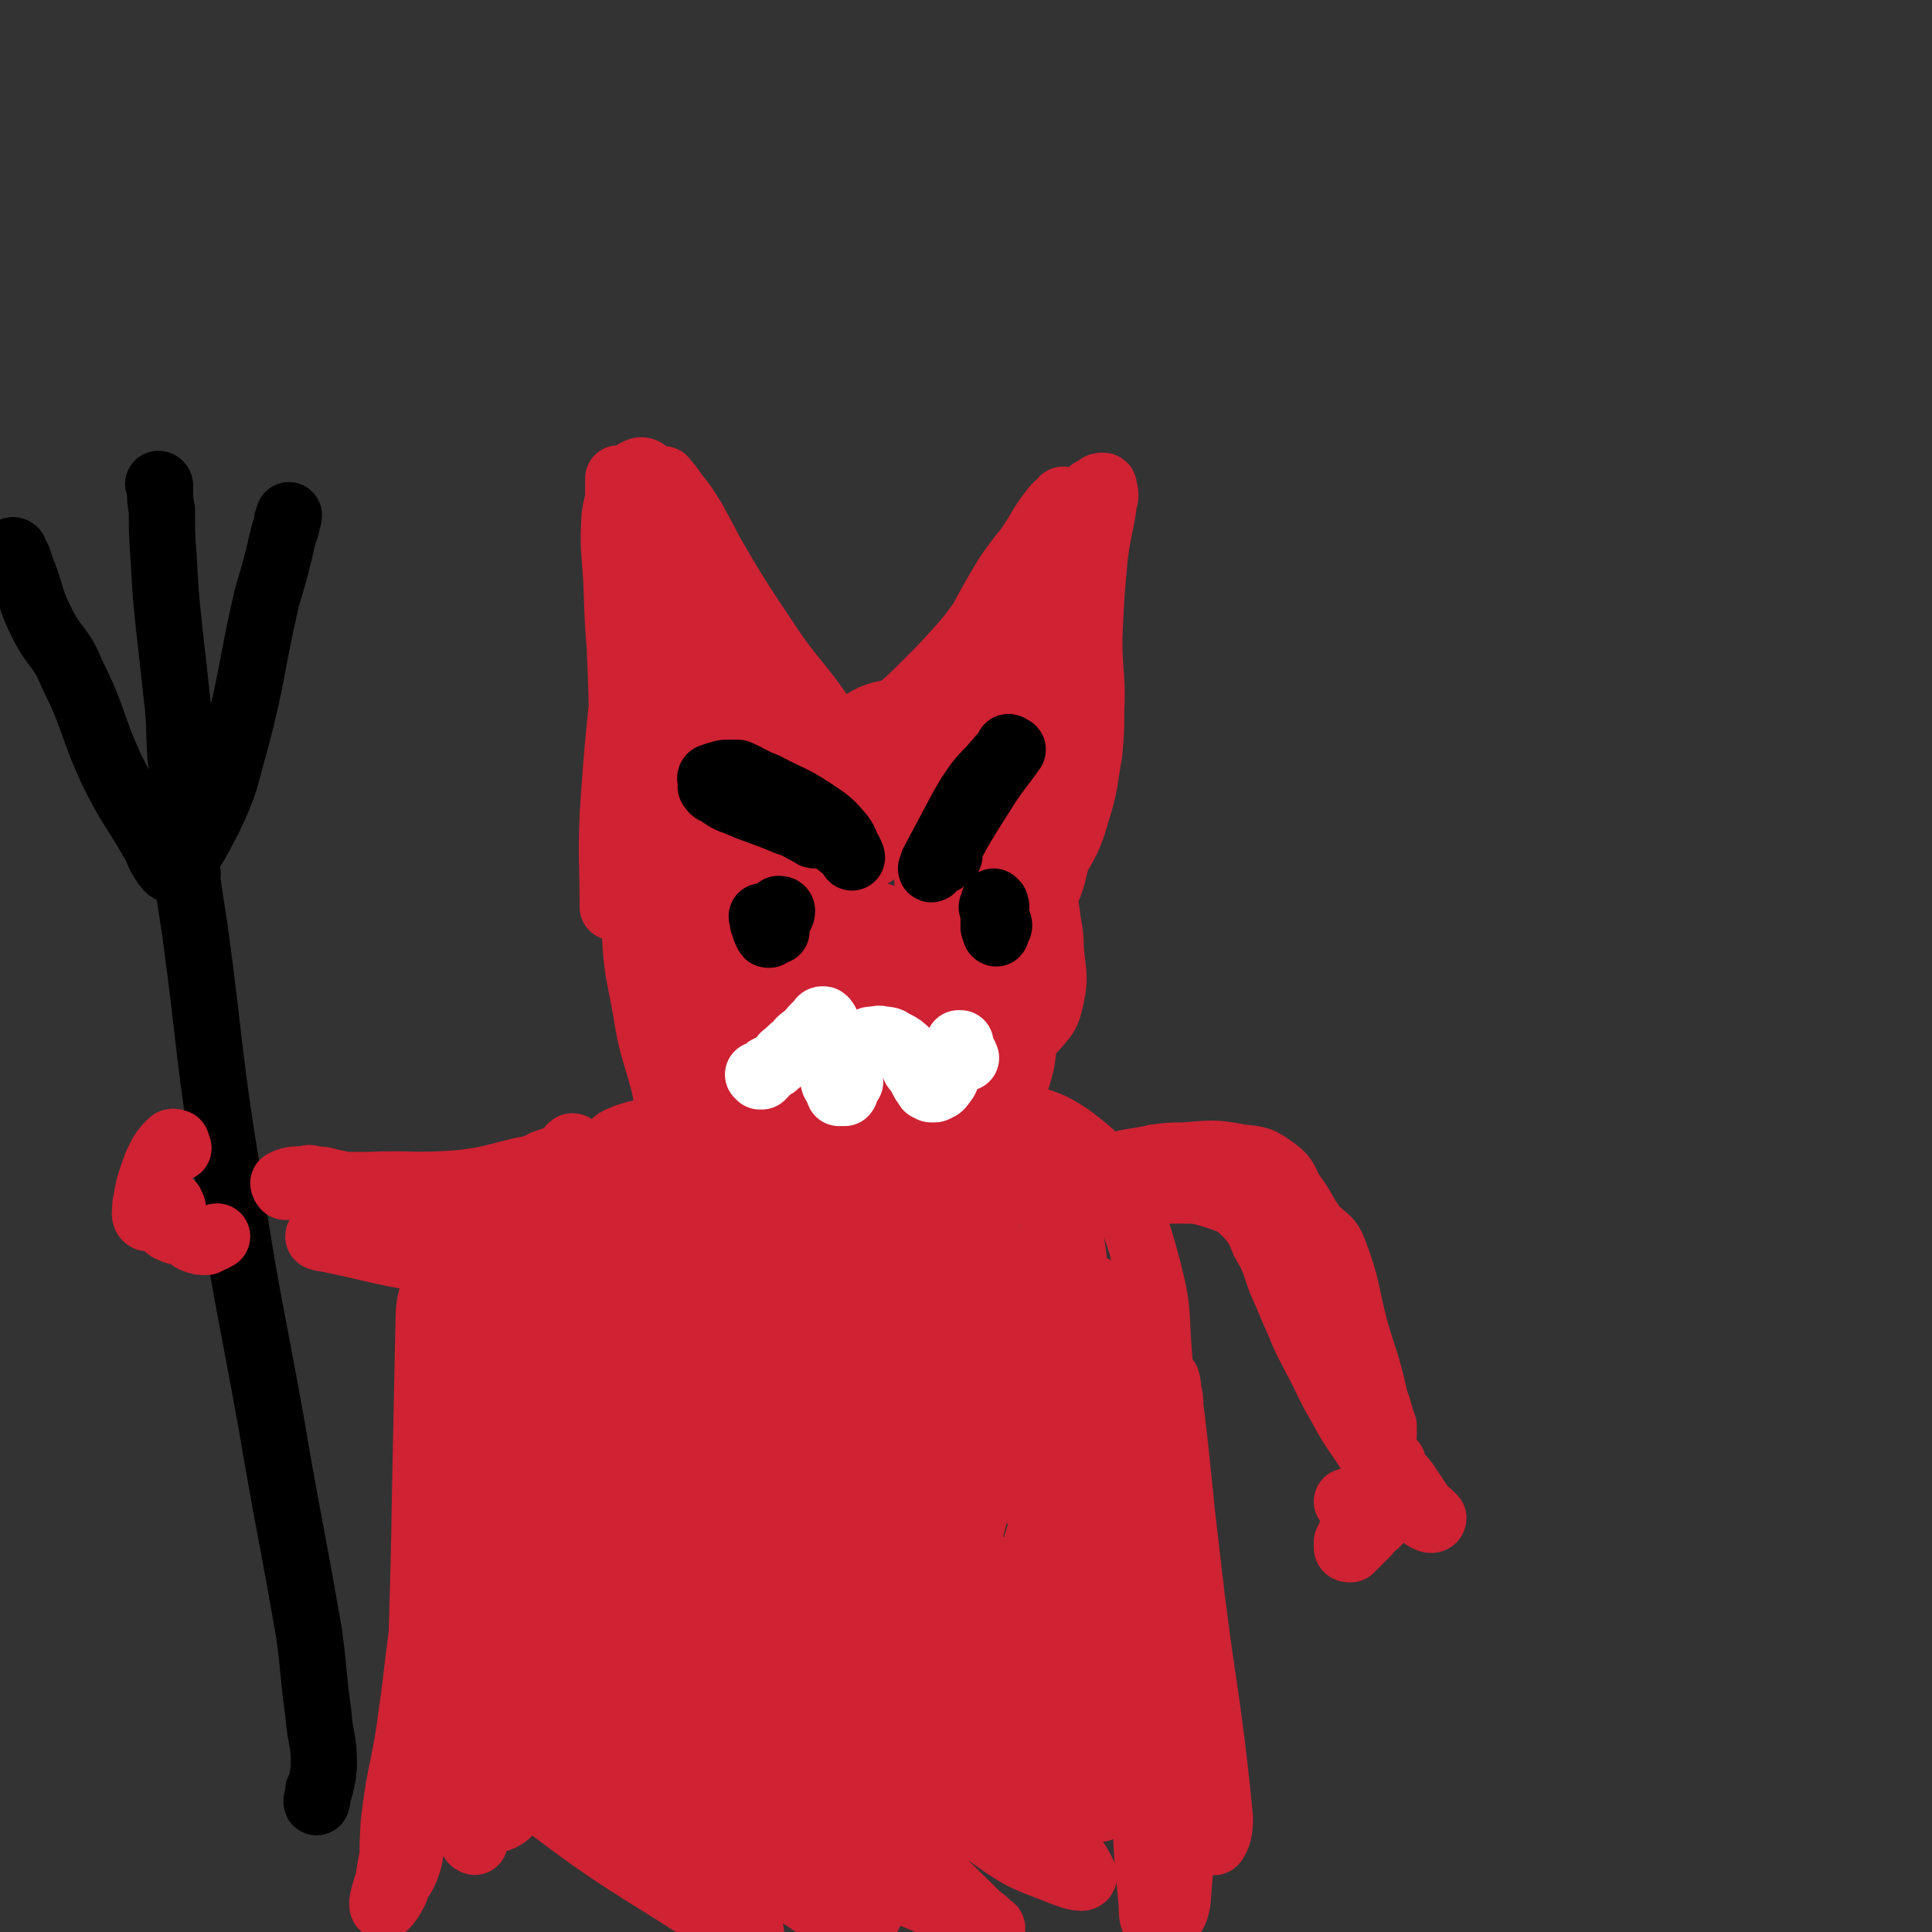 <svg viewBox='0 0 1050 1050' version='1.1' xmlns='http://www.w3.org/2000/svg' xmlns:xlink='http://www.w3.org/1999/xlink'><rect x="0" y="0" width="1050" height="1050" fill="#333333" stroke="none"/><g fill='none' stroke='#CF2233' stroke-width='36' stroke-linecap='round' stroke-linejoin='round'><path d='M403,441c0,0 -1,-1 -1,-1 0,3 0,4 1,7 0,5 0,5 0,10 1,7 1,7 1,14 1,7 0,7 1,14 1,6 1,6 3,12 2,6 1,6 4,11 5,10 4,11 11,19 8,8 9,10 19,14 8,3 9,1 18,0 5,-1 5,-1 9,-4 12,-7 14,-6 22,-17 9,-12 7,-14 12,-29 2,-7 1,-8 1,-15 1,-7 1,-7 1,-15 -1,-6 -1,-6 -1,-13 0,-5 0,-5 0,-10 0,-3 0,-3 1,-6 0,-2 -1,-2 0,-3 0,-1 0,-1 0,-2 1,-1 0,-2 1,-2 0,3 0,5 0,9 2,16 2,16 3,31 1,9 2,9 2,17 1,14 2,15 0,28 -2,13 -2,14 -8,24 -4,10 -5,11 -13,17 -8,6 -10,5 -20,6 -7,1 -8,1 -14,-3 -8,-4 -8,-6 -15,-13 -7,-7 -7,-8 -13,-16 -15,-18 -17,-17 -29,-38 -6,-11 -3,-12 -7,-25 -2,-8 -2,-8 -4,-15 -1,-3 0,-3 0,-5 0,0 0,0 0,0 0,3 0,3 1,6 3,9 3,9 6,18 7,21 5,22 15,42 5,11 5,11 13,21 11,14 11,15 24,27 9,8 9,10 21,14 14,5 16,6 31,3 13,-3 13,-6 23,-15 6,-5 6,-6 8,-13 6,-19 6,-20 9,-40 3,-21 2,-21 4,-42 1,-14 1,-14 1,-27 0,-4 0,-3 -1,-7 0,0 0,-1 0,0 1,8 2,8 2,16 1,10 1,10 1,19 1,12 1,12 1,23 0,11 2,11 0,23 -4,19 -2,20 -10,38 -7,15 -9,14 -20,26 -9,10 -10,11 -21,17 -6,2 -7,3 -13,1 -15,-6 -16,-6 -29,-16 -14,-9 -13,-11 -26,-23 -12,-11 -13,-10 -24,-21 -7,-8 -6,-9 -11,-18 -3,-6 -2,-6 -3,-13 -1,-2 0,-2 0,-4 -1,-2 -2,-6 -2,-5 1,6 1,11 5,20 7,21 4,25 18,41 14,16 18,16 38,23 19,6 23,9 41,2 21,-7 23,-11 37,-29 15,-20 15,-22 19,-46 4,-25 4,-27 -3,-51 -3,-14 -5,-18 -16,-26 -6,-4 -9,0 -17,2 -17,5 -18,4 -33,11 -18,9 -23,8 -33,23 -10,14 -10,19 -7,36 2,19 4,25 18,35 15,10 21,10 40,7 15,-3 18,-7 29,-18 5,-6 5,-8 3,-16 -4,-21 -1,-25 -14,-42 -17,-22 -21,-23 -45,-35 -9,-5 -12,-3 -21,1 -12,4 -13,5 -22,15 -11,12 -13,13 -18,29 -4,13 -7,17 0,29 15,24 18,31 44,42 23,9 32,9 53,-2 20,-9 20,-17 30,-38 5,-12 3,-14 0,-27 -4,-17 -5,-17 -13,-33 -8,-15 -7,-17 -20,-28 -12,-9 -14,-11 -29,-12 -12,0 -15,2 -25,10 -14,11 -14,13 -22,28 -9,16 -12,17 -14,35 -2,15 -2,18 5,32 6,13 7,18 21,23 25,10 31,13 55,7 22,-7 29,-12 39,-33 11,-26 11,-34 3,-62 -9,-31 -15,-48 -38,-56 -20,-6 -34,6 -48,27 -24,33 -33,45 -29,82 3,24 17,33 42,39 24,6 31,-3 55,-15 13,-6 12,-10 19,-22 8,-12 14,-13 12,-26 -4,-30 -2,-42 -23,-60 -16,-16 -33,-20 -50,-8 -27,17 -28,31 -38,65 -6,20 -6,31 6,43 10,9 21,7 37,-1 20,-10 27,-14 35,-35 7,-21 2,-27 -6,-49 -3,-11 -7,-16 -16,-16 -19,0 -28,0 -41,15 -16,17 -15,25 -16,50 -1,17 4,19 14,33 3,6 5,6 11,8 9,1 14,3 18,-2 5,-4 1,-9 1,-18 0,-1 0,0 0,-1 '/><path d='M385,438c0,0 -1,-1 -1,-1 0,1 0,2 0,3 -1,1 -1,1 -2,1 -1,1 -1,0 -2,0 -2,-1 -2,-1 -4,-3 -3,-4 -2,-4 -4,-8 -4,-9 -5,-9 -7,-17 -4,-17 -4,-17 -6,-34 -3,-19 -3,-19 -5,-38 -1,-15 -2,-15 -3,-31 0,-10 0,-11 0,-21 1,-7 1,-7 3,-14 1,-4 2,-4 5,-7 1,-1 2,-1 4,0 3,0 3,0 5,2 5,6 5,7 9,13 5,10 6,10 10,20 5,15 5,16 9,31 5,14 5,15 8,29 3,11 3,11 5,22 2,9 1,9 3,19 1,6 1,6 2,13 1,4 1,4 2,9 1,2 0,2 1,5 0,1 -1,2 0,3 0,0 0,-1 1,-1 '/><path d='M359,303c0,0 0,-1 -1,-1 -1,2 -2,2 -2,5 0,8 -1,8 1,16 5,23 6,23 12,46 6,22 6,22 11,44 4,13 4,13 6,25 2,9 2,9 4,17 1,5 1,5 1,9 0,1 0,2 0,2 -3,-3 -5,-4 -6,-8 -14,-40 -14,-40 -26,-81 -9,-33 -9,-34 -17,-67 -1,-5 -1,-9 0,-10 1,-1 2,3 3,6 7,21 7,21 14,42 11,37 10,38 21,75 2,8 3,13 4,17 0,2 -3,-2 -4,-5 -5,-13 -4,-13 -8,-26 -7,-18 -7,-18 -14,-36 -4,-10 -4,-10 -7,-21 -1,-4 -1,-4 -2,-7 0,-1 -1,-2 -1,-2 0,0 0,0 0,1 2,3 2,3 2,6 3,14 3,14 6,28 4,22 4,22 8,44 3,17 3,17 6,35 1,12 2,12 3,24 1,7 1,7 1,14 0,4 0,4 -1,7 0,1 0,2 -1,2 0,1 -1,1 -1,1 -5,-14 -6,-15 -9,-30 -7,-31 -7,-32 -11,-63 0,-4 1,-9 1,-7 4,12 4,17 7,35 5,26 4,27 8,53 1,6 2,7 3,11 1,0 1,-1 1,-2 -3,-19 -4,-19 -6,-37 -3,-15 -3,-15 -4,-30 0,-2 1,-4 1,-2 3,7 3,9 4,19 2,15 3,15 3,30 0,9 -2,9 -3,18 -1,9 -2,9 -2,18 -1,11 -1,11 0,22 0,9 0,9 2,18 1,5 1,5 4,8 6,9 5,11 14,16 18,10 19,10 39,12 25,4 25,3 50,0 19,-2 19,-3 38,-9 3,-1 3,-2 6,-4 '/><path d='M524,417c0,0 -1,0 -1,-1 0,0 1,0 2,0 0,-1 0,-2 1,-3 2,-4 2,-4 4,-7 6,-12 6,-12 12,-24 7,-16 8,-15 14,-31 7,-15 5,-16 12,-31 5,-12 6,-11 12,-23 3,-6 4,-6 7,-12 2,-5 1,-5 3,-9 0,-3 0,-3 1,-6 0,-1 0,-1 1,-1 0,1 1,1 1,2 0,4 0,4 -1,7 -2,20 -3,20 -6,39 -5,32 -5,32 -11,64 -5,26 -6,26 -10,51 -4,21 -3,21 -8,42 -3,13 -3,13 -8,25 -2,5 -2,5 -4,9 -2,2 -2,3 -4,5 0,0 0,-1 0,-1 0,-5 0,-5 0,-10 1,-5 1,-5 2,-10 '/><path d='M561,392c0,0 -1,-1 -1,-1 -1,3 0,5 -1,9 -6,22 -6,22 -15,43 -8,22 -9,21 -18,43 -5,12 -5,12 -10,24 -1,4 -1,4 -2,7 0,0 0,1 0,0 2,-3 2,-3 3,-7 4,-11 4,-11 8,-21 9,-26 9,-26 18,-52 6,-18 9,-23 10,-36 1,-3 -4,2 -8,5 '/><path d='M337,262c0,0 0,0 -1,-1 0,0 0,-1 0,-1 0,0 0,1 0,1 0,7 0,7 0,13 0,17 0,17 0,34 1,24 1,24 1,48 1,24 1,24 1,48 -1,21 -1,21 -2,42 -1,14 -1,14 -3,29 0,6 0,6 0,13 0,1 0,1 0,3 0,1 0,2 0,2 0,-24 -1,-25 0,-50 3,-46 4,-46 8,-91 1,-9 1,-9 2,-18 3,-14 4,-24 5,-28 1,-2 -1,9 -1,17 -1,23 -1,23 -1,45 -1,33 -2,33 -1,65 0,4 1,5 1,8 1,0 1,-1 1,-1 -1,-3 -1,-3 -1,-7 -4,-30 -4,-30 -7,-61 -3,-28 -3,-28 -4,-56 -1,-17 -2,-18 -1,-35 1,-8 2,-8 4,-15 1,-2 1,-2 3,-4 3,-3 3,-5 6,-6 2,-1 4,0 5,2 8,15 6,17 14,32 12,23 12,23 27,46 14,21 15,20 29,42 8,11 9,10 15,22 7,13 7,13 10,27 1,3 1,5 -1,5 -3,0 -6,-1 -9,-5 -18,-27 -19,-28 -34,-58 -16,-33 -13,-35 -26,-70 -7,-16 -7,-16 -14,-33 -1,-3 -3,-7 -2,-5 4,4 6,8 12,17 21,35 20,36 43,70 15,23 18,22 33,45 5,9 6,10 8,20 1,2 -1,4 -2,4 -7,-5 -7,-7 -14,-15 -10,-13 -10,-13 -19,-26 -16,-25 -16,-25 -30,-50 -4,-7 -5,-8 -6,-16 -1,-1 1,-2 2,-1 17,25 16,27 32,53 12,19 13,18 24,37 8,14 6,15 15,28 1,2 2,1 4,3 '/><path d='M471,398c0,0 -1,0 -1,-1 6,-4 7,-3 14,-8 10,-8 10,-8 19,-17 10,-10 10,-10 19,-20 9,-10 8,-11 17,-21 6,-8 6,-8 13,-15 4,-5 5,-5 9,-9 3,-3 3,-3 6,-6 2,-2 2,-2 4,-4 1,-1 1,-1 1,-3 0,-1 0,-1 0,-2 -1,0 -1,0 -2,0 -2,0 -2,0 -4,1 -2,1 -3,0 -5,3 -7,7 -7,8 -13,16 -10,16 -9,17 -19,33 -11,17 -10,18 -21,35 -10,14 -9,14 -20,28 -6,9 -6,8 -13,16 -2,3 -2,3 -5,6 0,0 -1,0 0,0 1,-2 1,-3 3,-5 9,-12 10,-12 19,-24 15,-21 15,-20 28,-41 12,-18 11,-19 22,-38 9,-13 9,-13 18,-26 6,-9 5,-9 11,-17 3,-4 3,-4 6,-6 0,-1 1,-2 1,-1 0,1 -1,1 -2,3 -21,32 -22,32 -42,64 -11,18 -11,19 -21,38 -1,3 -3,8 -2,6 3,-2 5,-7 10,-14 16,-28 15,-28 31,-56 6,-9 6,-8 13,-16 10,-12 11,-12 22,-24 2,-3 2,-3 5,-5 1,-1 1,-1 3,-2 2,-1 2,-2 4,-2 1,0 1,0 1,1 1,4 1,4 0,8 -2,14 -3,14 -5,29 -2,22 -2,22 -3,45 0,20 2,20 1,40 0,11 0,11 -1,22 -3,17 -2,17 -7,33 -4,14 -5,14 -12,27 -5,9 -7,8 -13,17 -3,5 -4,6 -6,11 0,2 1,2 1,4 '/><path d='M356,470c0,0 0,-1 -1,-1 0,0 0,0 -1,1 -1,2 -2,1 -3,4 -2,3 -2,3 -3,6 -2,12 -4,13 -3,25 1,22 2,22 6,44 3,19 4,19 9,37 4,14 1,17 9,28 6,8 8,8 18,11 12,3 13,4 25,2 19,-3 20,-3 36,-12 14,-6 12,-9 24,-18 8,-7 8,-7 17,-14 '/><path d='M359,489c0,0 -1,-1 -1,-1 0,0 1,1 1,2 -1,4 -2,4 -2,8 0,12 -1,13 2,25 3,17 3,17 10,32 4,8 5,8 12,14 9,8 9,7 19,13 10,6 9,7 20,10 12,4 13,3 26,4 8,1 8,0 15,-1 6,-2 5,-2 11,-4 5,-2 5,-2 10,-4 9,-5 9,-6 17,-11 5,-4 5,-3 11,-7 5,-4 4,-4 9,-8 4,-4 4,-3 8,-7 3,-5 3,-5 6,-10 5,-5 6,-5 10,-10 5,-7 5,-7 10,-14 5,-7 5,-6 9,-14 3,-7 3,-8 5,-15 2,-8 3,-8 5,-15 2,-8 2,-8 3,-15 1,-5 1,-5 1,-10 0,-4 1,-5 -1,-9 0,-2 -1,-2 -3,-2 -2,-1 -2,0 -3,-1 -2,0 -1,-1 -2,-2 -1,0 -1,0 -2,1 -1,1 -2,1 -2,3 -1,4 -1,5 -1,9 0,8 -1,9 0,17 1,8 3,8 4,16 2,7 2,7 3,14 1,9 2,9 2,18 1,14 3,15 0,28 -2,9 -3,9 -9,16 -6,7 -8,6 -16,12 -12,9 -12,9 -24,17 -8,5 -8,5 -16,10 -4,2 -4,2 -9,4 -11,4 -11,4 -22,7 -8,2 -8,2 -16,3 -7,0 -7,1 -13,-1 -7,-2 -7,-3 -13,-7 -4,-2 -7,-5 -7,-6 0,-1 4,0 8,2 15,8 14,10 30,17 14,6 16,8 30,8 8,1 9,-2 15,-7 11,-9 14,-8 20,-20 9,-16 7,-18 11,-36 4,-22 5,-22 5,-44 0,-15 0,-17 -6,-30 -4,-9 -7,-8 -14,-14 -6,-5 -6,-5 -12,-8 -4,-3 -4,-5 -9,-5 -14,-1 -17,-6 -28,2 -16,10 -19,14 -25,34 -7,25 -6,29 0,55 4,16 6,22 20,28 13,6 20,4 33,-4 14,-10 17,-14 21,-32 6,-22 6,-26 -2,-47 -9,-24 -11,-34 -31,-42 -17,-8 -27,-3 -44,10 -29,23 -37,29 -47,63 -7,24 -4,37 12,53 18,18 29,16 56,15 26,-1 32,-3 51,-20 20,-16 22,-21 27,-46 6,-22 4,-27 -5,-48 -4,-12 -9,-13 -21,-16 -24,-6 -29,-11 -51,-2 -27,10 -30,16 -47,42 -16,22 -15,26 -18,53 -2,13 1,14 7,26 5,11 5,14 16,21 9,6 11,5 22,6 18,2 20,6 36,1 17,-5 19,-8 30,-20 4,-6 1,-8 0,-15 -1,-9 0,-10 -4,-18 -10,-17 -8,-22 -23,-32 -15,-10 -20,-11 -37,-9 -11,1 -10,7 -20,15 -10,7 -12,6 -19,15 -4,5 -3,6 -4,12 -1,14 -1,14 1,28 1,7 2,7 5,15 2,5 2,5 6,10 5,7 5,8 11,14 6,6 7,5 13,10 4,3 3,3 8,5 4,3 4,3 9,4 4,1 5,1 9,0 8,-3 7,-4 14,-8 9,-5 9,-6 17,-11 8,-4 8,-4 16,-8 6,-5 6,-6 12,-11 6,-4 9,-2 14,-8 7,-10 8,-11 11,-23 3,-16 0,-17 0,-34 0,-14 1,-15 0,-29 -2,-15 -2,-15 -5,-30 -1,-4 -2,-5 -4,-8 -2,-3 -2,-3 -4,-5 -1,-1 -1,-2 -2,-2 -3,0 -3,-1 -5,0 -2,1 -3,2 -2,5 1,8 2,8 5,15 7,18 8,18 14,36 4,14 8,15 7,28 0,9 -2,10 -9,17 -10,11 -12,9 -25,18 -14,11 -13,13 -28,23 -15,9 -15,9 -32,15 -8,2 -9,1 -17,1 -4,-1 -4,-2 -8,-3 -11,-2 -11,-1 -22,-4 -11,-4 -13,-2 -21,-10 -7,-7 -7,-9 -8,-19 -1,-8 0,-10 4,-17 2,-4 4,-2 7,-5 2,-2 2,-4 3,-5 0,0 1,1 1,2 -1,7 -1,7 -2,13 -1,12 -1,12 -1,24 0,8 -1,8 1,15 2,6 2,6 5,11 4,5 3,6 8,10 5,4 5,4 11,6 7,4 7,4 15,6 3,1 3,1 6,0 8,-2 9,-1 16,-4 13,-6 13,-7 25,-15 16,-10 17,-9 31,-22 14,-13 16,-13 24,-29 10,-20 6,-22 11,-44 '/><path d='M322,664c0,0 0,-1 -1,-1 -5,7 -6,8 -10,16 -18,36 -22,35 -35,72 -15,46 -9,48 -21,95 -10,39 -12,38 -22,77 -8,31 -7,31 -14,62 -4,18 -5,18 -8,37 -2,7 -4,12 -3,14 1,1 4,-3 6,-7 2,-3 1,-4 3,-8 '/><path d='M536,606c0,0 -1,-1 -1,-1 1,-1 1,-1 3,-1 8,1 8,-1 16,2 15,5 16,4 29,13 14,11 15,12 24,28 11,20 11,21 17,43 6,23 4,24 6,48 2,27 2,27 1,54 -1,26 -1,26 -4,52 -3,22 -3,22 -7,44 -4,19 -3,20 -8,39 -3,12 -3,12 -8,25 -3,8 -4,7 -6,15 -1,3 0,3 0,6 0,0 0,0 -1,0 '/><path d='M407,622c0,0 0,-1 -1,-1 -2,0 -2,0 -4,0 -4,-1 -4,-1 -8,-2 -7,-1 -7,-1 -14,-2 -7,-1 -7,-1 -15,-2 -6,0 -7,0 -13,0 -6,1 -6,1 -12,3 -5,2 -5,2 -9,6 -4,3 -5,4 -8,8 -4,5 -3,6 -7,11 -5,7 -5,7 -11,13 -12,13 -13,12 -24,25 -6,7 -7,7 -11,14 -4,7 -4,7 -5,15 -1,11 0,11 0,22 -1,27 -1,27 -3,54 -2,23 -2,23 -5,46 -5,50 -7,50 -11,101 -1,18 0,18 1,36 1,11 2,11 5,21 1,5 2,5 5,10 0,1 0,0 1,1 '/><path d='M264,717c0,0 0,-1 -1,-1 0,1 0,2 -1,3 -2,9 -4,9 -6,18 -5,25 -4,26 -8,51 -7,38 -9,38 -15,76 -6,36 -5,37 -10,73 -4,27 -6,27 -9,54 -1,15 -1,24 2,30 1,3 6,-6 7,-14 10,-89 7,-90 15,-180 2,-22 1,-22 4,-44 4,-19 7,-30 10,-38 1,-3 0,8 -1,16 -10,62 -11,62 -20,123 -6,42 -8,44 -11,83 -1,2 3,1 5,-1 2,-3 2,-4 3,-9 3,-42 2,-42 4,-83 3,-65 5,-65 6,-129 0,-20 -1,-28 -3,-40 0,-3 -2,5 -2,10 -1,48 -1,49 -2,97 -1,66 -2,66 -3,132 0,13 -1,18 3,26 2,3 8,0 9,-4 19,-79 12,-83 32,-163 15,-64 17,-64 39,-126 3,-8 5,-9 9,-14 1,-1 2,1 2,2 -5,32 -6,32 -13,63 -17,90 -20,89 -34,179 -7,39 -9,47 -7,80 0,4 9,0 10,-5 29,-90 29,-92 51,-186 8,-35 2,-36 9,-71 11,-49 13,-49 27,-97 1,-1 2,-2 2,-1 -19,63 -21,64 -40,129 -22,71 -26,70 -43,142 -5,23 -5,33 -3,47 1,5 8,-3 10,-9 29,-68 27,-69 52,-139 29,-79 29,-80 57,-159 9,-24 10,-31 16,-47 2,-3 0,4 -1,9 -23,72 -25,72 -46,145 -27,90 -31,90 -50,182 -3,19 0,43 6,38 12,-10 18,-33 31,-69 31,-87 28,-88 57,-176 22,-69 21,-69 43,-138 2,-3 3,-7 4,-7 0,1 0,5 -2,10 -37,115 -38,115 -77,230 -19,58 -27,58 -40,116 -3,10 3,19 9,20 6,2 11,-5 16,-15 33,-78 30,-81 59,-162 26,-72 24,-73 52,-143 8,-19 13,-22 21,-35 1,-2 -1,3 -1,5 -31,107 -30,107 -61,214 -22,78 -30,77 -46,155 -4,19 2,30 8,39 2,4 7,-4 9,-11 24,-63 23,-64 43,-128 28,-91 28,-91 53,-184 9,-34 9,-43 14,-69 1,-4 0,5 -1,9 -12,62 -10,62 -26,123 -19,76 -22,75 -43,151 -9,31 -13,39 -15,63 0,4 7,-2 10,-7 15,-24 16,-25 25,-52 32,-98 31,-99 58,-198 8,-26 6,-26 12,-52 2,-8 7,-22 5,-16 -6,27 -9,41 -20,83 -11,47 -10,47 -23,94 -15,54 -21,53 -33,108 -3,14 -1,18 3,29 1,3 6,2 8,-1 12,-17 13,-18 21,-39 25,-69 23,-70 45,-140 12,-43 11,-43 23,-85 1,-5 3,-10 2,-9 0,1 -2,5 -3,11 -12,41 -12,41 -22,83 -16,63 -17,62 -31,126 -8,34 -15,40 -14,68 0,7 12,8 16,2 19,-29 17,-35 30,-71 23,-64 20,-65 42,-130 8,-25 9,-26 18,-49 1,-1 0,0 0,1 -12,44 -15,44 -25,88 -8,38 -6,38 -11,77 -6,42 -7,42 -9,85 -1,10 1,10 3,19 1,5 0,9 3,8 6,0 11,-2 14,-9 8,-18 5,-20 9,-40 11,-69 12,-69 21,-138 6,-44 5,-45 7,-89 1,-5 -1,-10 -2,-10 -1,0 -1,5 -2,11 -6,53 -6,53 -12,107 -5,55 -6,55 -10,109 -1,23 0,23 1,45 0,1 0,2 1,2 4,-1 8,0 8,-4 11,-56 10,-58 14,-117 4,-50 2,-50 4,-100 0,-9 -1,-9 0,-17 1,-3 3,-6 3,-4 1,2 1,6 1,12 -1,51 -2,51 -2,103 0,57 0,57 2,115 1,32 1,32 4,63 0,6 0,8 3,11 2,2 4,0 6,-2 3,-4 4,-5 5,-11 4,-55 6,-55 6,-110 0,-54 -2,-54 -6,-108 -2,-21 -3,-24 -6,-42 -1,-1 -2,1 -2,2 -1,18 -2,18 -1,37 3,43 3,43 8,86 5,36 5,36 11,72 3,13 2,14 6,27 1,2 3,5 4,4 2,-3 3,-6 3,-13 -7,-71 -10,-71 -18,-143 -5,-41 -4,-41 -9,-81 0,-4 0,-4 -1,-8 0,-3 -1,-7 -1,-6 0,2 0,6 0,13 1,45 0,45 2,91 0,30 2,30 2,60 1,20 0,20 0,40 0,3 0,4 0,5 1,1 1,0 2,0 0,0 -1,1 -1,1 1,-3 2,-4 2,-8 -2,-24 -2,-24 -4,-47 -5,-46 -5,-46 -11,-92 -4,-32 -3,-32 -9,-63 -4,-18 -4,-18 -12,-35 -2,-6 -4,-6 -8,-11 -1,-2 -1,-2 -1,-3 -1,0 -1,0 -1,0 -2,2 -2,2 -4,4 -2,1 -1,2 -2,4 -1,1 -1,2 -1,2 -1,-3 -1,-4 -2,-9 -3,-19 -2,-19 -6,-38 -4,-22 -4,-22 -10,-43 -2,-6 -3,-8 -5,-10 -1,-1 -1,2 -1,4 8,36 6,37 17,73 13,39 15,38 31,77 8,18 9,17 17,36 2,4 4,9 4,9 -1,1 -4,-4 -6,-8 -19,-40 -21,-39 -37,-80 -15,-40 -13,-41 -24,-83 -3,-11 -4,-18 -4,-22 0,-2 3,5 4,11 13,66 14,66 25,133 8,49 8,49 12,99 1,17 1,17 -2,33 -4,23 -5,24 -13,45 -1,2 -3,3 -5,3 -2,1 -2,0 -4,-2 -5,-5 -5,-5 -9,-12 -11,-21 -11,-21 -22,-43 -16,-31 -17,-31 -32,-63 -11,-23 -8,-25 -20,-46 -10,-16 -12,-15 -24,-29 -3,-5 -3,-6 -7,-9 -1,-1 -1,0 -1,1 0,4 1,4 3,8 17,52 19,52 34,105 12,47 10,47 20,95 3,15 3,15 5,31 1,2 2,3 1,4 -1,1 -2,0 -3,-1 -18,-11 -19,-10 -36,-24 -46,-39 -43,-42 -89,-82 -15,-13 -21,-20 -32,-24 -5,-1 -3,9 1,15 17,34 20,33 41,65 27,41 29,39 54,81 8,12 11,16 10,27 0,5 -6,6 -12,5 -14,-4 -15,-6 -29,-15 -50,-31 -49,-32 -98,-65 -33,-22 -42,-32 -66,-45 -5,-2 3,8 8,14 10,14 10,14 22,26 26,26 26,27 54,50 23,19 25,17 48,34 5,4 9,7 8,9 0,1 -5,0 -9,-2 -58,-38 -61,-36 -116,-79 -23,-19 -24,-26 -41,-44 -2,-2 2,2 4,4 19,16 18,18 38,33 41,30 41,32 85,55 19,11 22,10 42,12 4,1 7,-3 5,-6 -14,-27 -18,-27 -37,-54 -18,-24 -29,-34 -36,-48 -2,-5 10,5 18,11 50,38 47,42 98,77 29,19 31,16 62,31 9,4 11,5 18,7 1,0 -1,-1 -2,-2 -3,-3 -4,-3 -7,-6 -37,-37 -40,-35 -74,-75 -23,-26 -22,-32 -39,-59 0,-1 2,1 4,3 19,14 19,15 39,29 39,30 38,33 79,60 18,13 19,12 39,20 5,2 12,4 11,1 -5,-12 -13,-15 -23,-32 -36,-63 -40,-62 -70,-127 -16,-35 -20,-47 -22,-75 -1,-6 11,0 18,6 18,20 13,25 31,46 28,32 29,32 59,61 7,6 9,9 15,11 3,0 5,-4 4,-7 -3,-11 -6,-11 -11,-23 -23,-54 -26,-54 -47,-110 -7,-19 -8,-23 -9,-39 0,-4 6,-2 9,0 8,5 7,7 14,15 13,16 12,17 26,34 5,5 5,6 10,10 2,1 5,1 4,0 -7,-14 -8,-17 -21,-30 -33,-34 -31,-38 -70,-64 -26,-18 -29,-15 -60,-24 -25,-8 -25,-5 -50,-11 -6,-1 -6,-1 -13,-2 -2,-1 -3,0 -4,-1 -1,0 0,0 0,-1 1,-3 0,-4 1,-7 2,-3 6,-4 5,-6 0,-2 -3,-3 -6,-2 -17,0 -17,0 -34,3 -11,2 -11,3 -21,8 -3,1 -2,2 -4,5 0,1 -1,1 -1,1 2,-1 2,-2 4,-4 5,-5 5,-6 10,-10 2,-2 5,-4 4,-2 -3,7 -3,11 -11,19 -17,17 -18,17 -38,30 -11,7 -12,7 -24,11 -1,0 -1,-1 -1,-2 '/></g>
<g fill='none' stroke='#000000' stroke-width='36' stroke-linecap='round' stroke-linejoin='round'><path d='M387,424c0,0 -1,0 -1,-1 0,-1 1,-1 2,-1 1,-1 2,-1 3,-1 2,-1 2,-1 5,-1 2,0 2,0 5,0 7,3 7,4 15,7 13,7 14,6 26,14 9,6 9,6 15,13 3,4 2,4 4,8 1,1 1,1 1,2 1,1 1,2 1,2 -1,-1 -1,-2 -2,-3 -3,-3 -4,-3 -7,-6 -5,-5 -4,-5 -9,-10 -5,-5 -5,-6 -10,-9 -6,-5 -7,-5 -14,-7 -11,-4 -11,-3 -22,-5 -3,-1 -3,-1 -6,0 -3,0 -4,0 -6,1 -1,0 -1,1 0,1 0,1 1,2 2,2 5,3 5,4 11,6 14,6 14,5 28,11 7,2 6,3 13,6 1,1 1,1 2,1 0,0 0,0 1,0 '/><path d='M549,407c0,0 -1,-1 -1,-1 0,0 1,0 1,1 1,1 0,1 -1,2 -1,1 -1,0 -2,1 -3,2 -2,2 -5,5 -4,5 -5,5 -9,10 -5,7 -5,7 -9,14 -8,15 -8,15 -16,30 0,2 -1,3 -1,3 0,1 1,0 1,-1 6,-9 5,-9 11,-18 10,-16 9,-17 20,-33 5,-7 5,-7 11,-13 1,0 2,0 1,1 -7,10 -8,10 -15,21 -12,19 -14,22 -22,38 -1,2 1,-1 3,-2 '/><path d='M415,499c0,0 -1,-1 -1,-1 0,0 0,1 1,2 0,0 0,0 0,1 0,0 -1,0 0,1 0,1 1,0 1,1 0,1 -1,1 0,2 0,1 0,1 1,2 0,1 0,1 1,1 0,0 0,-1 1,-2 2,-2 2,-2 3,-4 1,-2 1,-2 2,-4 1,-2 1,-2 1,-3 0,-1 -1,-1 -2,-1 -1,2 0,3 -1,4 0,2 -1,2 -2,3 -1,2 -1,2 -1,3 1,1 1,2 2,2 0,0 0,0 1,0 '/><path d='M541,491c0,0 -1,-1 -1,-1 0,0 1,1 1,2 1,1 0,1 0,2 0,3 0,3 0,5 1,2 2,2 2,4 0,1 -1,1 -2,3 0,0 1,2 0,1 0,0 0,-2 -1,-3 0,-4 0,-4 0,-7 0,-2 0,-2 0,-3 0,-1 1,-2 0,-2 0,0 0,0 -1,1 '/></g>
<g fill='none' stroke='#FFFFFF' stroke-width='36' stroke-linecap='round' stroke-linejoin='round'><path d='M413,585c0,0 -1,-1 -1,-1 0,0 1,1 2,1 0,0 0,-1 1,-1 1,-2 1,-2 2,-3 2,-1 2,-1 4,-2 2,-2 3,-2 5,-5 4,-3 3,-3 7,-6 3,-4 3,-3 7,-6 1,-2 1,-2 3,-4 1,-1 1,-1 2,-2 1,-1 1,-2 2,-2 1,0 1,0 1,1 0,0 1,0 1,1 0,1 0,1 0,2 -1,2 0,2 0,3 0,2 0,2 0,4 0,2 -1,2 0,5 0,3 0,3 1,5 1,3 1,3 2,7 1,2 0,3 1,5 0,2 1,2 2,4 1,1 0,1 1,3 0,0 0,0 1,0 1,0 2,0 2,0 1,-1 0,-2 1,-3 1,-2 1,-2 2,-3 '/><path d='M469,569c0,0 -1,-1 -1,-1 0,0 1,0 2,-1 0,0 0,0 1,-1 1,0 1,-1 3,-1 3,0 3,-1 6,0 4,0 4,1 6,2 4,2 4,2 7,5 2,3 2,4 4,8 3,4 3,4 5,8 1,1 1,1 2,3 1,0 1,0 2,1 1,0 1,0 2,0 2,-1 3,-1 4,-3 3,-3 2,-4 4,-8 1,-3 1,-3 2,-6 2,-4 1,-4 3,-8 0,0 1,0 1,0 0,1 0,2 0,3 1,1 1,1 2,3 1,1 0,1 1,2 '/></g>
<g fill='none' stroke='#000000' stroke-width='36' stroke-linecap='round' stroke-linejoin='round'><path d='M102,475c0,0 -1,-1 -1,-1 0,2 0,3 1,6 2,13 2,13 4,26 9,67 7,67 18,134 10,66 11,65 23,131 10,59 11,59 21,117 3,22 2,22 5,43 1,14 3,14 3,27 0,10 -3,15 -4,21 0,2 1,-3 1,-6 '/><path d='M8,300c0,0 0,-1 -1,-1 0,0 1,0 1,1 0,0 0,0 0,1 1,1 1,1 2,3 2,6 2,6 4,11 4,12 3,12 9,24 7,14 10,12 16,27 13,26 10,27 22,53 10,20 11,19 22,38 3,5 2,5 5,10 2,3 4,7 6,5 11,-9 12,-13 20,-28 9,-19 8,-20 14,-41 10,-38 8,-39 17,-78 5,-17 5,-17 9,-34 1,-4 2,-4 2,-8 1,-2 1,-2 1,-3 '/><path d='M87,264c0,0 0,0 -1,-1 0,0 1,0 1,1 0,1 0,1 0,2 0,6 0,6 1,11 0,13 0,14 1,27 1,19 1,19 3,38 2,18 2,18 4,36 2,16 1,16 2,32 1,10 2,10 2,20 1,6 1,6 1,12 0,2 0,3 -1,5 0,1 -1,0 -2,0 0,0 0,-1 -1,-1 0,0 0,0 0,0 '/></g>
<g fill='none' stroke='#CF2233' stroke-width='36' stroke-linecap='round' stroke-linejoin='round'><path d='M312,624c0,0 0,-1 -1,-1 -2,1 -1,3 -3,4 -6,3 -6,3 -12,5 -6,3 -6,3 -12,4 -17,4 -17,5 -34,7 -25,2 -25,0 -50,1 -17,0 -17,0 -35,0 -3,0 -3,1 -7,1 -1,0 -2,0 -3,0 -1,-1 -1,-2 -1,-2 4,-2 5,-2 11,-2 3,-1 3,-1 6,0 6,0 6,1 12,2 5,2 5,1 11,3 7,2 7,3 15,5 21,4 21,6 42,8 13,2 13,0 27,-1 4,-1 4,-1 7,-1 2,-1 2,-1 4,-1 2,-1 3,-2 4,-2 1,0 0,0 -1,0 -5,2 -5,1 -10,3 -6,2 -5,3 -11,5 -6,2 -6,2 -13,3 -8,2 -8,2 -15,2 -17,1 -18,0 -35,1 -10,0 -10,1 -21,2 -1,0 -1,1 -3,1 0,1 -1,1 -1,2 3,0 4,0 7,0 21,3 21,3 41,5 12,1 12,2 24,2 8,0 8,0 17,0 1,0 1,0 2,0 0,-1 -1,-1 -1,-1 -2,-1 -3,-1 -5,-1 -25,-4 -25,-4 -50,-6 -19,-2 -19,-2 -37,-2 -4,0 -8,1 -8,2 0,1 4,1 8,2 24,5 24,6 48,10 13,2 14,2 27,1 1,0 3,-3 2,-3 -11,-6 -14,-6 -28,-10 -21,-6 -21,-6 -43,-10 -4,-1 -10,-1 -8,0 3,4 8,6 17,9 24,10 24,11 49,18 9,2 12,2 19,1 1,0 -1,-3 -2,-4 -21,-8 -22,-7 -44,-14 -11,-3 -16,-5 -23,-6 -2,-1 4,2 7,3 21,8 21,8 43,15 2,1 2,1 4,2 '/><path d='M598,636c0,0 -2,-1 -1,-1 2,-1 3,0 6,-1 7,-1 7,-2 15,-3 12,-2 13,-3 25,-3 15,-1 16,-2 31,1 10,1 11,1 19,7 7,5 5,7 10,14 6,8 5,9 11,17 5,6 8,5 11,13 8,21 6,22 12,44 5,17 6,17 10,35 2,10 -1,11 2,21 3,13 4,13 9,26 2,4 2,4 4,8 0,1 1,2 2,2 0,0 -1,-1 -2,-3 -1,-1 -1,-1 -2,-3 -3,-4 -2,-4 -5,-7 -7,-10 -8,-9 -14,-19 -7,-10 -7,-10 -13,-21 -7,-12 -6,-12 -13,-25 -5,-10 -5,-9 -9,-19 -5,-11 -5,-12 -10,-23 -4,-11 -3,-11 -9,-21 -3,-7 -3,-8 -8,-14 -8,-8 -9,-8 -18,-14 -7,-5 -7,-4 -14,-8 -5,-3 -4,-4 -9,-7 -2,-1 -2,-2 -6,-3 -2,0 -2,0 -4,0 -2,1 -2,2 -4,3 -1,1 -1,1 -3,2 -2,1 -2,0 -4,2 -2,4 -1,5 -4,9 -2,3 -2,3 -4,5 -1,2 -2,2 -3,4 0,0 1,1 1,1 1,0 1,0 2,0 3,-2 3,-2 6,-3 4,-2 4,-2 9,-3 8,-2 8,-2 17,-2 10,0 10,0 20,3 14,5 15,5 27,12 6,5 5,6 10,12 4,6 3,7 7,13 5,10 5,10 10,20 10,17 10,17 20,34 6,9 7,9 12,19 3,7 2,7 5,15 0,2 0,2 0,5 '/><path d='M97,624c0,0 0,0 -1,-1 0,0 0,0 -1,-1 0,0 1,-1 1,-1 -1,0 -2,-1 -3,0 -5,5 -5,6 -8,12 -4,11 -4,11 -6,22 0,3 -1,6 1,7 2,0 4,-2 7,-4 3,-2 3,-3 5,-4 1,0 1,0 1,1 1,1 1,1 1,3 -1,3 -1,3 -2,6 -1,2 -1,2 -1,3 1,1 2,1 4,2 2,1 3,0 6,1 0,0 0,0 0,1 3,1 2,2 5,3 3,1 3,1 6,1 2,-1 2,-1 4,-2 1,0 1,-1 2,-1 '/><path d='M733,817c0,0 -1,-1 -1,-1 0,0 1,1 2,0 0,0 0,0 1,-1 2,-1 2,-1 5,-2 1,-1 1,-1 2,-2 1,-1 1,-1 2,-1 0,0 1,1 1,2 -1,3 -2,3 -3,6 -3,6 -3,6 -6,12 -2,4 -2,4 -4,8 0,1 0,2 0,3 0,1 1,1 2,1 1,-1 1,-1 3,-3 3,-3 3,-3 6,-6 2,-3 2,-3 5,-5 4,-4 4,-5 9,-8 1,-1 2,0 4,0 2,0 2,-1 3,-1 2,0 2,0 3,0 2,1 2,2 4,3 3,2 2,2 4,3 2,1 2,1 3,1 0,0 1,0 1,-1 -1,-1 -1,-1 -2,-2 -2,-2 -3,-2 -5,-5 -2,-3 -2,-3 -4,-6 -2,-3 -2,-3 -4,-6 -3,-4 -3,-3 -6,-7 -1,-2 -1,-2 -1,-4 '/></g>
</svg>